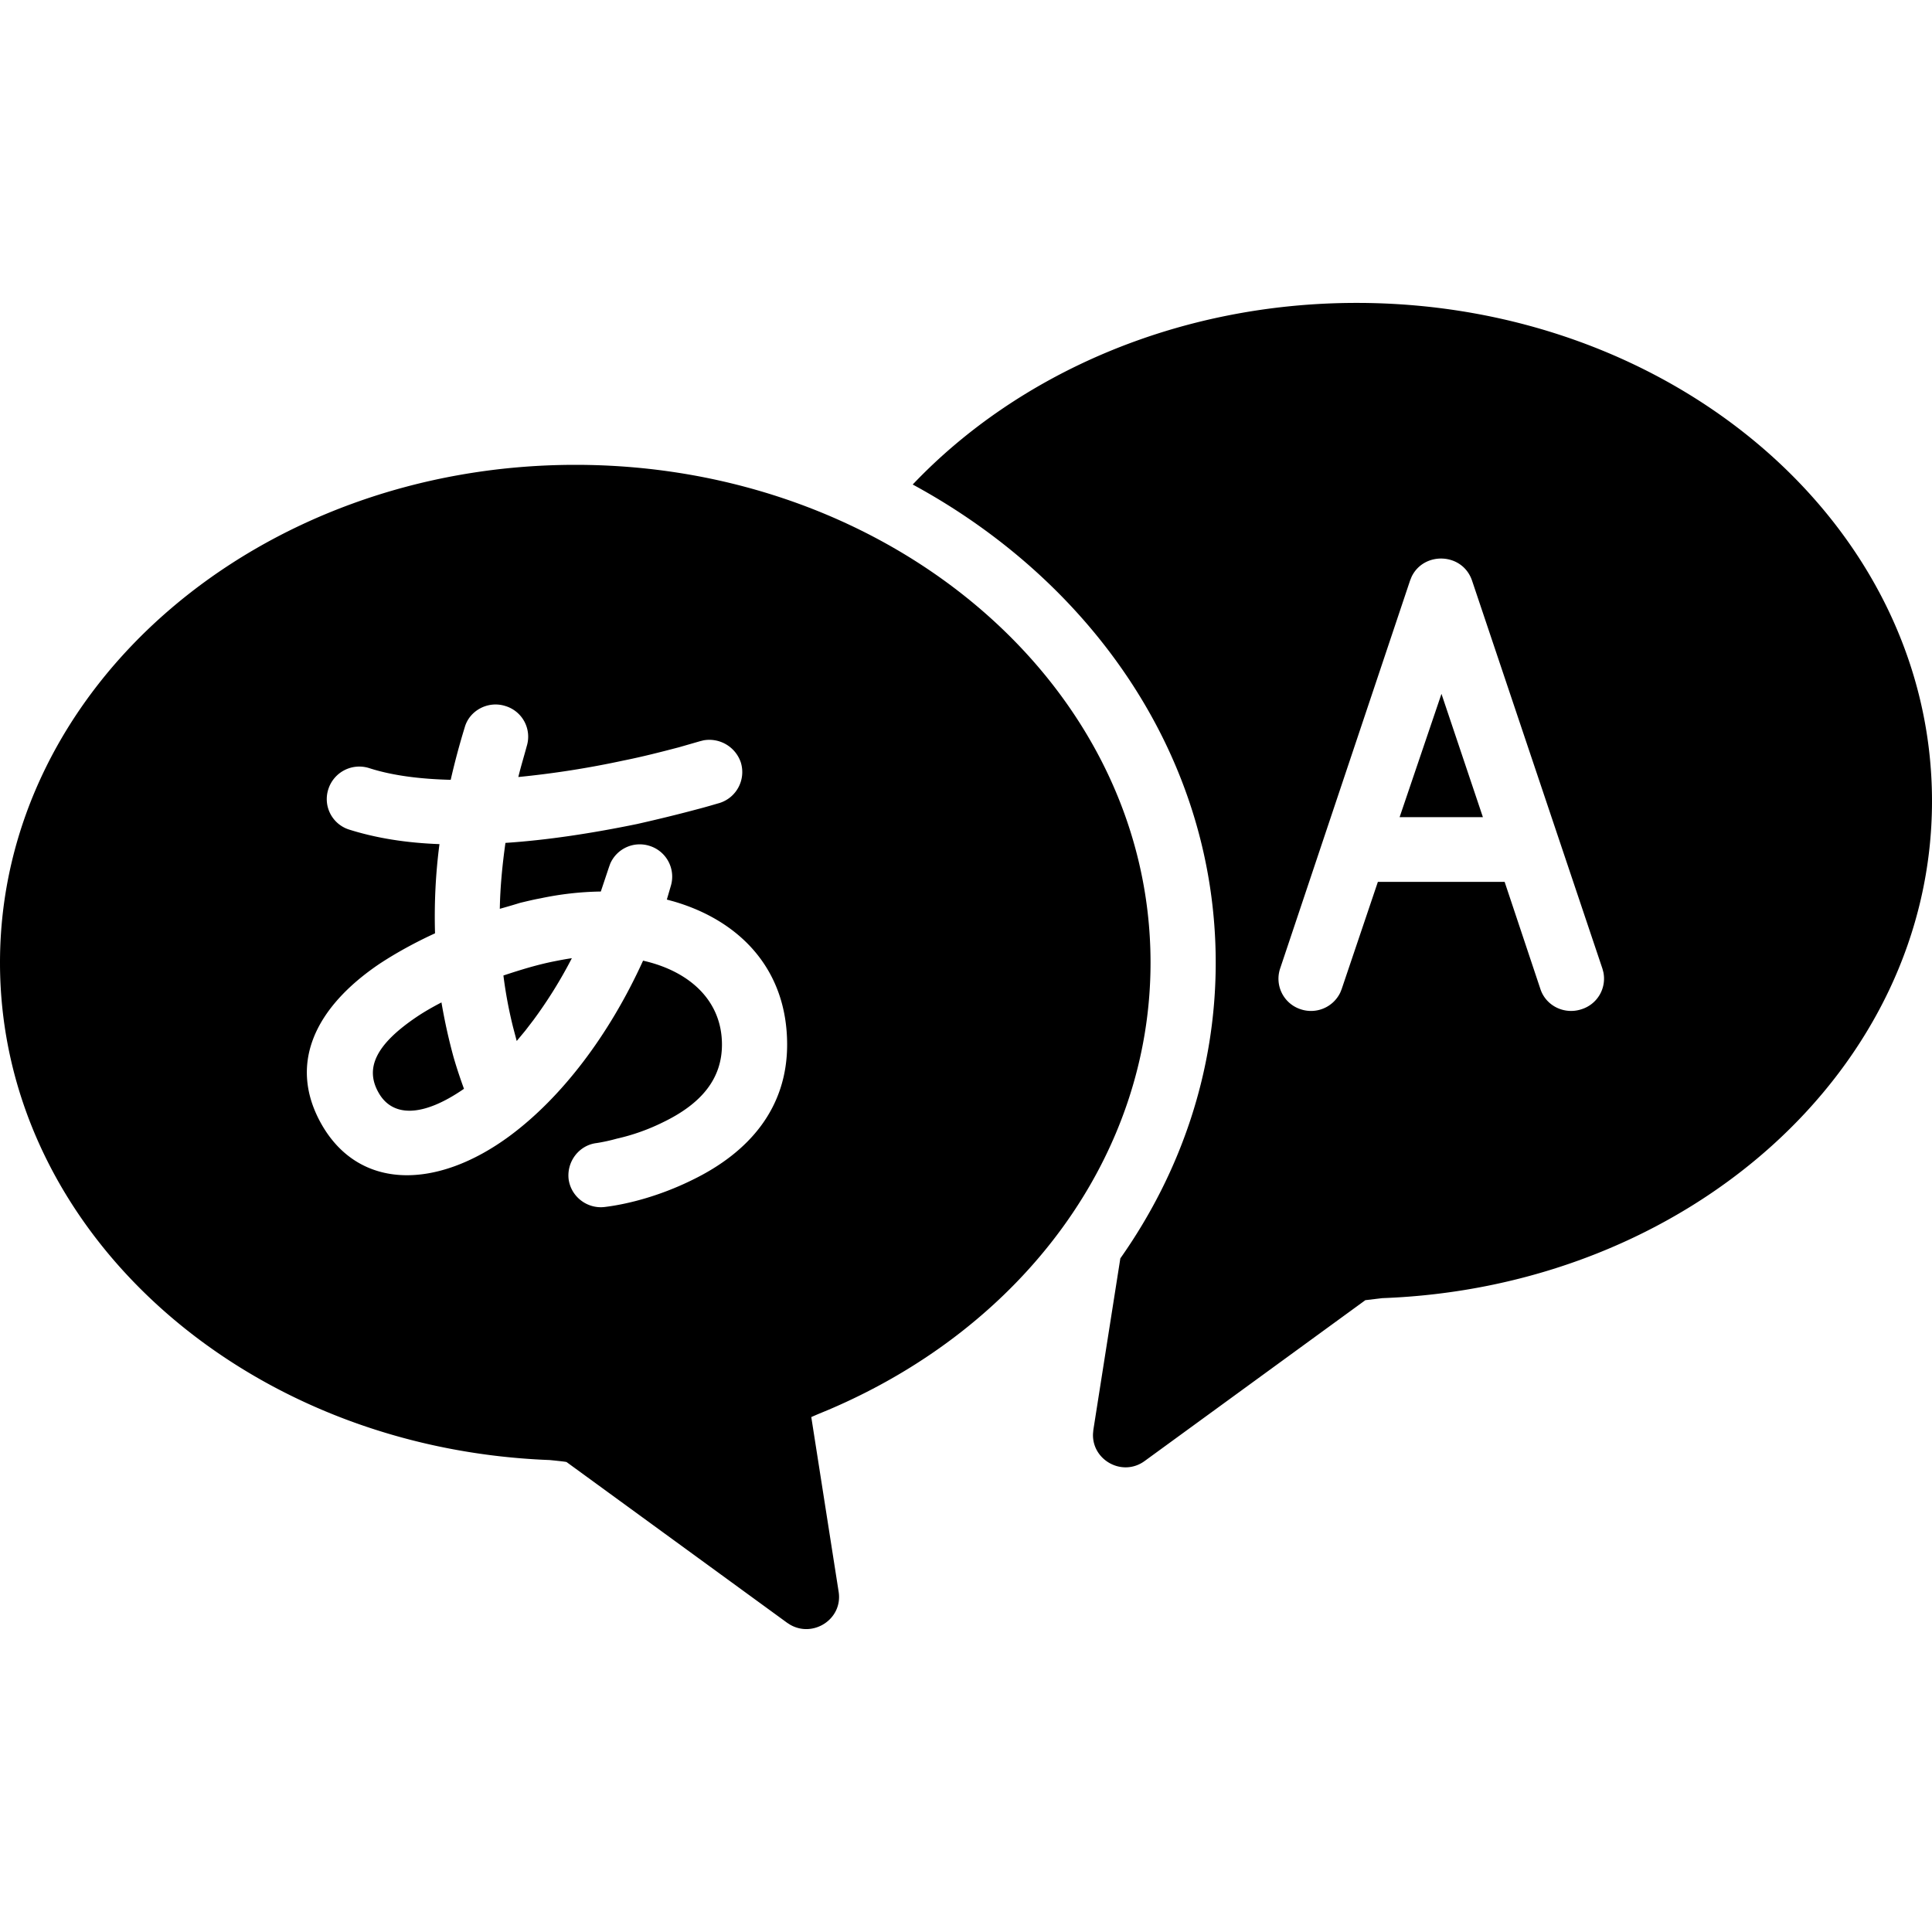 <svg width="60" height="60" xmlns="http://www.w3.org/2000/svg"><path d="M17.871 14.436c9.836 0 17.86 6.888 17.86 15.46 0 5.978-3.94 11.307-9.998 13.885l-.338.14-.2.087.85 5.428c.131.85-.793 1.435-1.508 1.02l-.092-.059-6.849-4.991c-.012-.013-.525-.063-.525-.063C7.573 44.982 0 38.22 0 29.896c0-8.572 8.036-15.46 17.871-15.46ZM42.13 9.407C51.964 9.407 60 16.295 60 24.88c0 8.31-7.573 15.086-17.071 15.435l-.5.06-.025.002-6.849 4.991c-.695.515-1.653-.025-1.61-.851l.01-.11.838-5.327c1.9-2.696 2.962-5.853 2.962-9.184 0-6.314-3.775-11.792-9.41-14.849 3.273-3.444 8.247-5.64 13.784-5.64ZM14.434 22.584a22.813 22.813 0 0 0-.437 1.634c-.975-.024-1.825-.137-2.524-.361a1.009 1.009 0 0 0-1.275.648.993.993 0 0 0 .65 1.26c.837.263 1.762.412 2.8.45-.126.96-.163 1.884-.138 2.77-.625.287-1.213.611-1.725.948-2.012 1.36-2.862 3.132-1.787 5.004 1.175 2.034 3.574 2.009 5.836.337 1.6-1.186 3.075-3.107 4.137-5.44 1.437.324 2.45 1.235 2.45 2.607 0 1.061-.638 1.835-1.825 2.409-.45.224-.938.399-1.437.511a5.563 5.563 0 0 1-.625.137c-.55.063-.938.574-.875 1.123.075.55.587.936 1.137.861.7-.087 1.687-.336 2.7-.836 1.8-.873 2.949-2.258 2.949-4.205 0-2.349-1.48-3.849-3.516-4.444l-.22-.06.124-.424a1 1 0 0 0-.675-1.248 1 1 0 0 0-1.209.562l-.04.112-.25.748a9.7 9.7 0 0 0-1.875.212c-.212.038-.412.088-.625.138-.2.062-.412.124-.637.187.012-.661.075-1.335.175-2.047 1.312-.087 2.687-.299 4.086-.586.663-.15 1.275-.3 1.837-.45.338-.087.575-.161.713-.199.537-.162.837-.724.675-1.26a1.032 1.032 0 0 0-1.16-.69l-.115.029-.65.187c-.525.137-1.1.287-1.725.412a28.872 28.872 0 0 1-3.261.511c.075-.312.175-.636.262-.96a.994.994 0 0 0-.675-1.248c-.525-.163-1.1.137-1.25.66Zm-.724 8.547c.1.587.225 1.148.375 1.697.112.387.225.711.324.986-1.3.898-2.224.873-2.649.125-.437-.761-.087-1.498 1.162-2.346.238-.162.5-.312.788-.462Zm4.049-1.372a14.166 14.166 0 0 1-1.19 1.916l-.258.336-.264.318-.013-.05-.1-.379a13.598 13.598 0 0 1-.3-1.605c.263-.087.538-.175.8-.25.263-.074.512-.137.762-.187.188-.037.375-.074.563-.1Zm26.08-11.848-.048.118-4.037 12.054a.997.997 0 0 0 .638 1.26 1.009 1.009 0 0 0 1.23-.515l.044-.109 1.125-3.331h3.937l1.112 3.331c.175.525.75.799 1.275.624a.995.995 0 0 0 .68-1.147l-.03-.113-4.05-12.054c-.298-.869-1.496-.909-1.876-.118Zm.927 3.637 1.287 3.83h-2.587l1.3-3.83Z"/></svg>